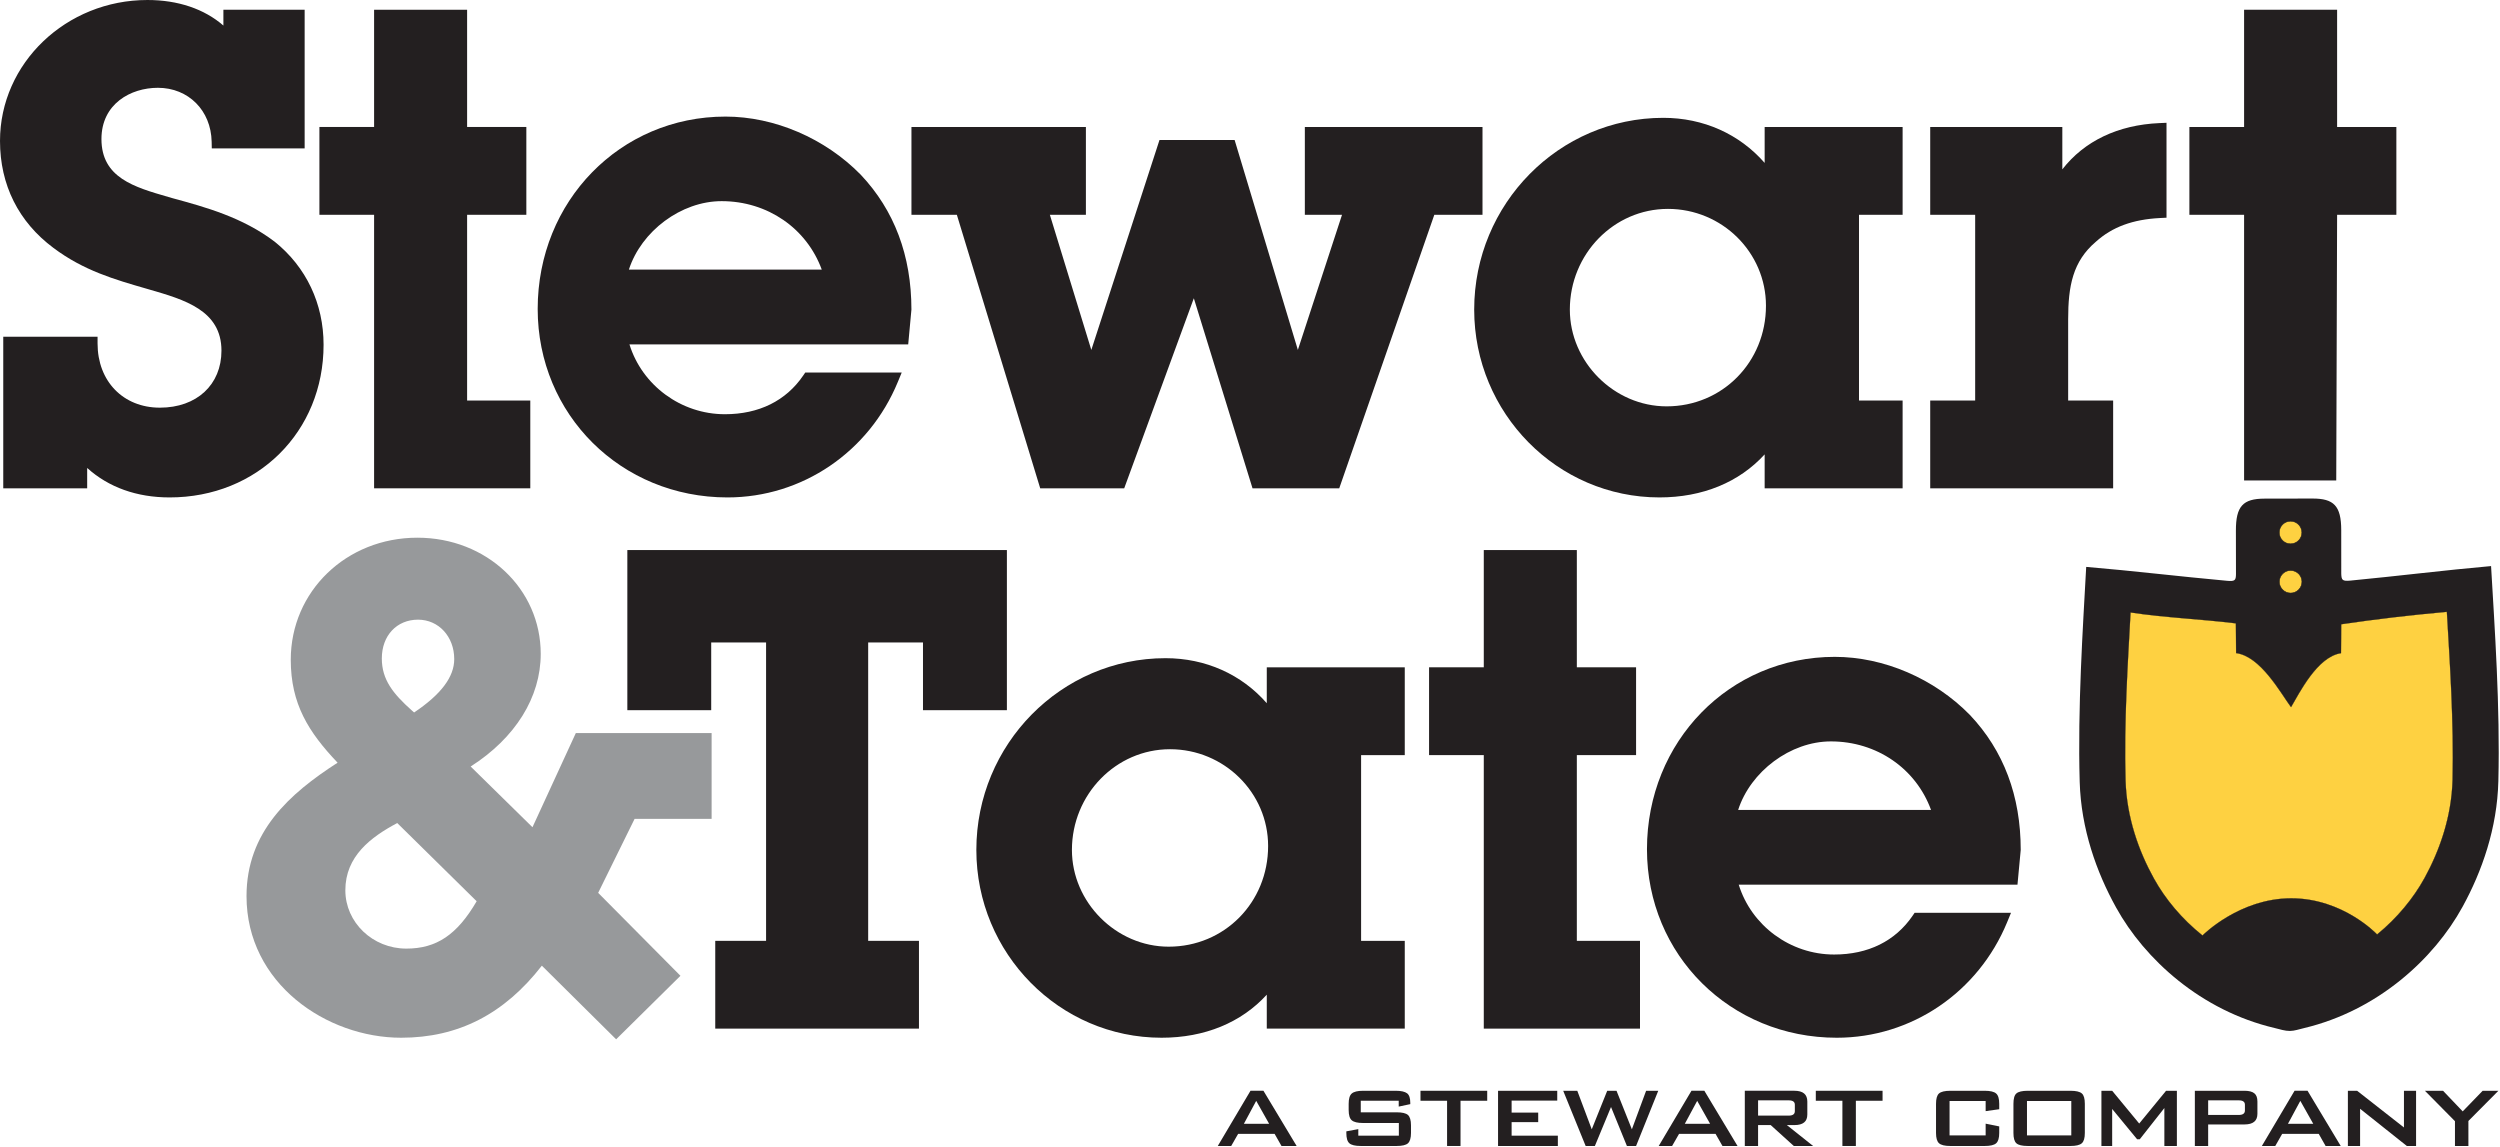 <?xml version="1.0" encoding="UTF-8" standalone="no"?><!DOCTYPE svg PUBLIC "-//W3C//DTD SVG 1.1//EN" "http://www.w3.org/Graphics/SVG/1.1/DTD/svg11.dtd"><svg width="100%" height="100%" viewBox="0 0 255 117" version="1.1" xmlns="http://www.w3.org/2000/svg" xmlns:xlink="http://www.w3.org/1999/xlink" xml:space="preserve" xmlns:serif="http://www.serif.com/" style="fill-rule:evenodd;clip-rule:evenodd;stroke-linejoin:round;stroke-miterlimit:1.414;"><g id="Logo"><path d="M28.031,24.664l-0.016,-0.012c-3.28,-2.492 -7.066,-3.524 -10.394,-4.431l-0.434,-0.126c-3.517,-1.014 -6.839,-1.972 -6.839,-5.916c0,-3.589 2.984,-5.224 5.757,-5.224c3.116,0 5.423,2.314 5.484,5.503l0.013,0.678l9.472,0l0,-14.141l-8.288,0l0,1.612c-1.944,-1.693 -4.63,-2.607 -7.747,-2.607c-8.293,0 -15.039,6.449 -15.039,14.375c0,4.482 1.887,8.258 5.458,10.917c3.075,2.305 6.207,3.209 9.523,4.165l0.195,0.057c3.644,1.052 7.412,2.14 7.412,6.252c0,3.479 -2.524,5.816 -6.281,5.816c-3.742,0 -6.356,-2.692 -6.356,-6.547l0,-0.691l-9.62,0l0,15.464l8.56,0l0,-2.076c2.185,1.973 5.057,3.005 8.408,3.005c8.953,0 15.705,-6.694 15.705,-15.57c0,-4.191 -1.766,-7.921 -4.973,-10.503" style="fill:#231f20;fill-rule:nonzero;"/><path d="M238.385,12.951l0,-11.956l-9.488,0l0,11.956l-5.58,0l0,8.958l5.58,0l0,27.099l9.4,0l0.088,-27.099l6.044,0l0,-8.958l-6.044,0Z" style="fill:#231f20;fill-rule:nonzero;"/><path d="M73.606,20.517c4.68,0 8.675,2.771 10.214,6.983l-19.674,0c1.264,-3.92 5.329,-6.983 9.46,-6.983m19.359,11.064c0,-5.503 -1.74,-10.134 -5.18,-13.771c-3.639,-3.707 -8.791,-5.918 -13.782,-5.918c-10.743,0 -19.159,8.618 -19.159,19.621c0,10.78 8.502,19.225 19.356,19.225c7.612,0 14.435,-4.627 17.382,-11.787l0.394,-0.955l-9.838,0l-0.206,0.302c-1.761,2.585 -4.524,3.953 -7.993,3.953c-4.478,0 -8.44,-2.947 -9.735,-7.121l28.433,0l0.328,-3.549Z" style="fill:#231f20;fill-rule:nonzero;"/><path d="M133.094,12.951l0,8.958l3.792,0l-4.504,13.783l-6.451,-21.412l-7.663,0l-6.953,21.415l-4.229,-13.786l3.676,0l0,-8.958l-17.794,0l0,8.958l4.631,0l8.503,27.899l8.567,0l7.102,-19.386l5.986,19.386l8.845,0l9.698,-27.899l4.915,0l0,-8.958l-18.122,0Z" style="fill:#231f20;fill-rule:nonzero;"/><path d="M180.128,31.185c0,5.754 -4.45,10.263 -10.131,10.263c-5.353,0 -9.873,-4.519 -9.873,-9.867c0,-5.666 4.487,-10.274 10.005,-10.274c5.515,0 9.999,4.432 9.999,9.878m13.938,-9.277l0,-8.957l-14.072,0l0,3.665c-2.578,-2.945 -6.244,-4.597 -10.335,-4.597c-10.637,0 -19.292,8.775 -19.292,19.562c0,10.562 8.476,19.156 18.894,19.156c4.397,0 8.135,-1.544 10.733,-4.39l0,3.461l14.072,0l0,-8.954l-4.448,0l0,-18.946l4.448,0Z" style="fill:#231f20;fill-rule:nonzero;"/><path d="M220.261,12.556c-4.235,0.185 -7.67,1.839 -9.904,4.72l0,-4.324l-13.475,0l0,8.957l4.585,0l0,18.946l-4.585,0l0,8.953l18.659,0l0,-8.953l-4.589,0l0,-8.277c0,-3.407 0.471,-5.918 2.828,-7.922c1.675,-1.507 3.756,-2.274 6.547,-2.417l0.657,-0.033l0,-9.681l-0.723,0.031Z" style="fill:#231f20;fill-rule:nonzero;"/><path d="M47.645,40.855l0,-18.946l6.042,0l0,-8.958l-6.042,0l0,-11.956l-9.487,0l0,11.956l-5.578,0l0,8.958l5.578,0l0,27.899l15.932,0l0,-8.953l-6.445,0Z" style="fill:#231f20;fill-rule:nonzero;"/><path d="M46.332,67.23c0,1.814 -1.341,3.598 -4.093,5.443l-0.205,-0.181c-1.955,-1.742 -3.088,-3.173 -3.088,-5.33c0,-2.329 1.519,-3.956 3.695,-3.956c2.104,0 3.691,1.73 3.691,4.024m-4.888,29.528c-3.429,0 -6.219,-2.669 -6.219,-5.95c0,-3.474 2.606,-5.429 5.294,-6.858l8.1,7.977c-1.994,3.424 -4.099,4.831 -7.175,4.831m31.141,-13.233l0,-8.754l-13.85,0l-4.422,9.606l-6.306,-6.193c4.555,-2.909 7.147,-7.055 7.147,-11.488c0,-6.645 -5.527,-11.851 -12.584,-11.851c-7.24,0 -12.912,5.468 -12.912,12.448c0,4.521 1.818,7.386 4.776,10.502c-4.916,3.163 -9.289,7.061 -9.289,13.614c0,8.92 8.186,14.44 15.77,14.44c5.813,0 10.516,-2.406 14.354,-7.35l7.577,7.511l6.56,-6.479l-8.393,-8.461l3.715,-7.545l7.857,0Z" style="fill:#97999b;fill-rule:nonzero;"/><path d="M63.989,56.105l0,16.334l8.554,0l0,-6.908l5.597,0l0,30.435l-5.184,0l0,8.953l20.778,0l0,-8.953l-5.18,0l0,-30.435l5.591,0l0,6.908l8.558,0l0,-16.334l-38.714,0Z" style="fill:#231f20;fill-rule:nonzero;"/><path d="M129.348,86.292c0,5.758 -4.454,10.269 -10.143,10.269c-5.35,0 -9.869,-4.52 -9.869,-9.868c0,-5.663 4.488,-10.272 10.004,-10.272c5.518,0 10.008,4.429 10.008,9.871m13.938,-9.271l0,-8.956l-14.075,0l0,3.664c-2.574,-2.944 -6.238,-4.594 -10.332,-4.594c-10.637,0 -19.292,8.773 -19.292,19.558c0,10.563 8.475,19.156 18.894,19.156c4.395,0 8.133,-1.544 10.73,-4.392l0,3.463l14.075,0l0,-8.953l-4.454,0l0,-18.946l4.454,0Z" style="fill:#231f20;fill-rule:nonzero;"/><path d="M160.837,95.967l0,-18.946l6.043,0l0,-8.956l-6.043,0l0,-11.959l-9.491,0l0,11.959l-5.581,0l0,8.956l5.581,0l0,27.899l15.934,0l0,-8.953l-6.443,0Z" style="fill:#231f20;fill-rule:nonzero;"/><path d="M186.751,75.623c4.68,0 8.677,2.772 10.214,6.987l-19.673,0c1.265,-3.922 5.33,-6.987 9.459,-6.987m19.363,11.07c0,-5.507 -1.742,-10.136 -5.185,-13.77c-3.632,-3.709 -8.784,-5.924 -13.78,-5.924c-10.743,0 -19.158,8.621 -19.158,19.625c0,10.781 8.505,19.225 19.359,19.225c7.609,0 14.43,-4.626 17.379,-11.785l0.393,-0.956l-9.834,0l-0.204,0.302c-1.768,2.584 -4.536,3.951 -8.003,3.951c-4.474,0 -8.434,-2.947 -9.73,-7.122l28.431,0l0.332,-3.546Z" style="fill:#231f20;fill-rule:nonzero;"/><path d="M230.979,50.86c-2.206,0.005 -2.924,0.78 -2.917,3.27l0.007,4.434c-0.01,0.613 -0.088,0.758 -0.922,0.676c-4.872,-0.442 -9.604,-1.018 -14.355,-1.417c-0.341,6.257 -0.879,14.354 -0.663,21.929c0.139,4.799 1.71,9.201 3.714,12.817c2.929,5.3 8.678,10.52 16.158,12.286c0.569,0.137 1.066,0.308 1.576,0.302c0.459,-0.004 0.931,-0.173 1.46,-0.297c7.48,-1.789 13.224,-7.04 16.141,-12.362c1.988,-3.622 3.539,-8.024 3.655,-12.832c0.191,-7.575 -0.38,-15.667 -0.744,-21.926c-4.75,0.421 -9.486,1.016 -14.349,1.481c-0.836,0.079 -0.904,-0.067 -0.931,-0.682l-0.003,-4.478c-0.006,-2.475 -0.763,-3.212 -2.933,-3.21l-4.894,0.009Z" style="fill:#231f20;fill-rule:nonzero;"/><path d="M242.464,95.318c2.077,-1.703 3.72,-3.723 4.841,-5.757c1.549,-2.831 2.764,-6.272 2.858,-10.026c0.142,-5.922 -0.296,-12.242 -0.581,-17.131c-3.627,0.324 -7.188,0.738 -10.779,1.269l-0.02,2.949c-2.422,0.358 -4.244,4.061 -5.098,5.502c-1.098,-1.496 -3.107,-5.179 -5.6,-5.511l-0.024,-3.032c-3.568,-0.439 -7.22,-0.575 -10.746,-1.11c-0.263,4.888 -0.684,11.213 -0.51,17.135c0.109,3.75 1.329,7.185 2.895,10.008c1.141,2.064 2.827,4.105 4.953,5.808c0,0 3.729,-3.792 9.052,-3.792c5.325,0 8.759,3.688 8.759,3.688" style="fill:#fed141;fill-rule:nonzero;"/><path d="M217.325,62.485c-0.032,0.593 -0.066,1.207 -0.101,1.838c-0.251,4.493 -0.561,10.084 -0.409,15.283c0.097,3.304 1.098,6.763 2.896,10.003c1.191,2.156 2.9,4.161 4.942,5.798c0.188,-0.188 3.896,-3.789 9.051,-3.789c5.152,0 8.579,3.494 8.761,3.685c1.986,-1.631 3.656,-3.618 4.829,-5.747c1.814,-3.316 2.774,-6.687 2.858,-10.021c0.126,-5.285 -0.214,-10.953 -0.486,-15.507c-0.032,-0.551 -0.065,-1.089 -0.095,-1.611c-3.735,0.333 -7.254,0.748 -10.758,1.266l-0.02,2.948l-0.009,0.002c-2.145,0.318 -3.849,3.321 -4.766,4.935c-0.12,0.21 -0.228,0.4 -0.324,0.563l-0.008,0.014l-0.01,-0.014c-0.187,-0.253 -0.393,-0.562 -0.634,-0.92c-1.151,-1.717 -2.893,-4.311 -4.96,-4.586l-0.008,-0.002l0,-0.01l-0.024,-3.022c-1.537,-0.189 -3.114,-0.324 -4.641,-0.454c-2.007,-0.173 -4.084,-0.35 -6.084,-0.652m7.33,32.953l-0.01,-0.007c-2.046,-1.64 -3.759,-3.649 -4.956,-5.812c-1.797,-3.242 -2.8,-6.705 -2.895,-10.013c-0.155,-5.199 0.158,-10.791 0.407,-15.283c0.036,-0.637 0.07,-1.255 0.103,-1.853l0,-0.012l0.012,0.002c2.004,0.304 4.084,0.482 6.095,0.653c1.53,0.132 3.111,0.267 4.652,0.456l0.009,0.002l0,0.01l0.023,3.023c2.074,0.283 3.813,2.877 4.967,4.594c0.235,0.351 0.44,0.655 0.621,0.905c0.095,-0.159 0.199,-0.343 0.315,-0.547c0.917,-1.614 2.621,-4.617 4.774,-4.945l0.02,-2.948l0.009,-0.001c3.51,-0.52 7.037,-0.935 10.779,-1.269l0.012,-0.001l0,0.011c0.031,0.526 0.065,1.067 0.097,1.624c0.273,4.554 0.612,10.222 0.485,15.508c-0.083,3.339 -1.045,6.714 -2.858,10.032c-1.177,2.134 -2.852,4.126 -4.845,5.76l-0.009,0.007l-0.008,-0.008c-0.033,-0.036 -3.49,-3.684 -8.75,-3.684c-5.255,0 -9.006,3.751 -9.043,3.788l-0.006,0.008Z" style="fill:#231f20;fill-rule:nonzero;"/><path d="M233.634,55.472c0.643,-0.004 1.159,-0.519 1.156,-1.157c-0.004,-0.633 -0.521,-1.153 -1.156,-1.153c-0.638,0.004 -1.151,0.524 -1.146,1.16c0,0.633 0.515,1.15 1.146,1.15m0.015,5.021c0.631,0 1.148,-0.519 1.148,-1.156c0,-0.631 -0.517,-1.151 -1.156,-1.151c-0.636,0 -1.148,0.522 -1.148,1.157c0,0.635 0.521,1.151 1.156,1.15" style="fill:#fed141;fill-rule:nonzero;"/><path d="M233.634,53.189c-0.302,0.002 -0.585,0.12 -0.797,0.335c-0.209,0.214 -0.325,0.497 -0.323,0.797c0,0.619 0.503,1.122 1.12,1.122c0.303,-0.002 0.588,-0.119 0.8,-0.332c0.213,-0.213 0.33,-0.496 0.328,-0.797c-0.003,-0.621 -0.509,-1.125 -1.128,-1.125m0,2.31c-0.648,0 -1.173,-0.529 -1.173,-1.178c-0.004,-0.315 0.116,-0.611 0.339,-0.836c0.22,-0.225 0.516,-0.35 0.834,-0.352c0.649,0 1.178,0.53 1.182,1.181c0.002,0.315 -0.12,0.612 -0.343,0.836c-0.222,0.223 -0.522,0.347 -0.839,0.349m0.007,2.714c-0.617,0 -1.121,0.507 -1.121,1.129c0,0.299 0.118,0.58 0.332,0.793c0.211,0.212 0.493,0.329 0.793,0.329l0.003,0c0.617,0 1.121,-0.506 1.121,-1.128c0,-0.619 -0.506,-1.123 -1.128,-1.123m0.004,2.307c-0.314,0 -0.611,-0.123 -0.833,-0.346c-0.224,-0.223 -0.346,-0.518 -0.346,-0.832c0,-0.653 0.527,-1.185 1.175,-1.185c0.653,0 1.182,0.53 1.182,1.179c0,0.653 -0.527,1.184 -1.175,1.184l-0.003,0Z" style="fill:#231f20;fill-rule:nonzero;"/><path d="M126.876,114.628l2.576,0l-1.319,-2.342l-1.257,2.342Zm-2.662,2.261l3.336,-5.631l1.321,0l3.385,5.631l-1.545,0l-0.703,-1.238l-3.718,0l-0.707,1.238l-1.369,0Z" style="fill:#231f20;fill-rule:nonzero;"/><path d="M142.669,112.277l-3.871,0l0,1.179l3.659,0c0.564,0 0.951,0.092 1.155,0.272c0.202,0.185 0.309,0.536 0.309,1.056l0,0.776c0,0.521 -0.107,0.87 -0.309,1.055c-0.204,0.183 -0.591,0.275 -1.155,0.275l-3.659,0c-0.565,0 -0.951,-0.092 -1.161,-0.275c-0.21,-0.185 -0.31,-0.534 -0.31,-1.055l0,-0.163l1.22,-0.227l0,0.668l4.136,0l0,-1.292l-3.645,0c-0.559,0 -0.94,-0.09 -1.155,-0.274c-0.215,-0.178 -0.319,-0.533 -0.319,-1.057l0,-0.625c0,-0.521 0.104,-0.871 0.319,-1.054c0.215,-0.182 0.596,-0.277 1.155,-0.277l3.339,0c0.538,0 0.92,0.091 1.146,0.258c0.219,0.169 0.326,0.494 0.326,0.972l0,0.132l-1.18,0.251l0,-0.595Z" style="fill:#231f20;fill-rule:nonzero;"/><path d="M148.973,112.277l0,4.613l-1.371,0l0,-4.613l-2.712,0l0,-1.018l6.806,0l0,1.018l-2.723,0Z" style="fill:#231f20;fill-rule:nonzero;"/><path d="M152.801,116.89l0,-5.631l6.038,0l0,1l-4.654,0l0,1.227l2.712,0l0,0.97l-2.712,0l0,1.382l4.716,0l0,1.052l-6.101,0Z" style="fill:#231f20;fill-rule:nonzero;"/><path d="M161.737,116.89l-2.291,-5.631l1.437,0l1.475,3.93l1.578,-3.93l0.949,0l1.566,3.93l1.453,-3.93l1.238,0l-2.262,5.631l-0.935,0l-1.621,-3.977l-1.647,3.977l-0.94,0Z" style="fill:#231f20;fill-rule:nonzero;"/><path d="M171.851,114.628l2.58,0l-1.317,-2.342l-1.263,2.342Zm-2.661,2.261l3.339,-5.631l1.315,0l3.385,5.631l-1.538,0l-0.706,-1.238l-3.719,0l-0.71,1.238l-1.366,0Z" style="fill:#231f20;fill-rule:nonzero;"/><path d="M182.444,112.235l-3.12,0l0,1.558l3.12,0c0.425,0 0.63,-0.152 0.63,-0.457l0,-0.651c0,-0.3 -0.205,-0.45 -0.63,-0.45m-4.474,4.654l0,-5.631l5.061,0c0.879,0 1.316,0.369 1.316,1.099l0,1.326c0,0.722 -0.437,1.075 -1.316,1.075l-0.77,0l2.675,2.131l-1.97,0l-2.354,-2.131l-1.288,0l0,2.131l-1.354,0Z" style="fill:#231f20;fill-rule:nonzero;"/><path d="M189.298,112.277l0,4.613l-1.373,0l0,-4.613l-2.713,0l0,-1.018l6.809,0l0,1.018l-2.723,0Z" style="fill:#231f20;fill-rule:nonzero;"/><path d="M202.536,112.303l-3.681,0l0,3.509l3.681,0l0,-1.198l1.385,0.28l0,0.666c0,0.521 -0.104,0.87 -0.316,1.055c-0.208,0.183 -0.593,0.275 -1.162,0.275l-3.509,0c-0.567,0 -0.951,-0.094 -1.159,-0.284c-0.202,-0.184 -0.301,-0.534 -0.301,-1.046l0,-2.969c0,-0.522 0.099,-0.872 0.301,-1.055c0.208,-0.182 0.592,-0.277 1.159,-0.277l3.509,0c0.569,0 0.954,0.095 1.162,0.277c0.212,0.183 0.316,0.533 0.316,1.055l0,0.55l-1.385,0.195l0,-1.033Z" style="fill:#231f20;fill-rule:nonzero;"/><path d="M206.752,115.812l4.52,0l0,-3.509l-4.52,0l0,3.509Zm-1.381,-3.221c0,-0.528 0.096,-0.883 0.303,-1.06c0.202,-0.179 0.594,-0.272 1.16,-0.272l4.354,0c0.568,0 0.956,0.093 1.159,0.272c0.206,0.177 0.306,0.532 0.306,1.06l0,2.969c0,0.521 -0.1,0.871 -0.312,1.056c-0.212,0.182 -0.591,0.274 -1.153,0.274l-4.354,0c-0.566,0 -0.958,-0.092 -1.16,-0.274c-0.207,-0.185 -0.303,-0.535 -0.303,-1.056l0,-2.969Z" style="fill:#231f20;fill-rule:nonzero;"/><path d="M214.345,116.89l0,-5.631l1.096,0l2.758,3.342l2.74,-3.342l1.103,0l0,5.631l-1.277,0l0,-3.871l-2.511,3.188l-0.266,0l-2.547,-3.094l0,3.777l-1.096,0Z" style="fill:#231f20;fill-rule:nonzero;"/><path d="M228.357,112.235l-3.125,0l0,1.49l3.125,0c0.415,0 0.625,-0.156 0.625,-0.454l0,-0.586c0,-0.3 -0.21,-0.45 -0.625,-0.45m-4.482,4.654l0,-5.631l5.067,0c0.461,0 0.796,0.092 1.001,0.259c0.211,0.168 0.314,0.45 0.314,0.84l0,1.248c0,0.726 -0.438,1.088 -1.315,1.088l-3.71,0l0,2.196l-1.357,0Z" style="fill:#231f20;fill-rule:nonzero;"/><path d="M233.371,114.628l2.581,0l-1.32,-2.342l-1.261,2.342Zm-2.661,2.261l3.335,-5.631l1.326,0l3.383,5.631l-1.543,0l-0.701,-1.238l-3.726,0l-0.706,1.238l-1.368,0Z" style="fill:#231f20;fill-rule:nonzero;"/><path d="M239.484,116.89l0,-5.631l0.941,0l4.778,3.743l0,-3.743l1.236,0l0,5.631l-0.942,0l-4.768,-3.794l0,3.794l-1.245,0Z" style="fill:#231f20;fill-rule:nonzero;"/><path d="M250.406,116.89l0,-2.529l-3.065,-3.102l1.849,0l2.006,2.102l2.035,-2.102l1.606,0l-3.06,3.08l0,2.551l-1.371,0Z" style="fill:#231f20;fill-rule:nonzero;"/></g></svg>